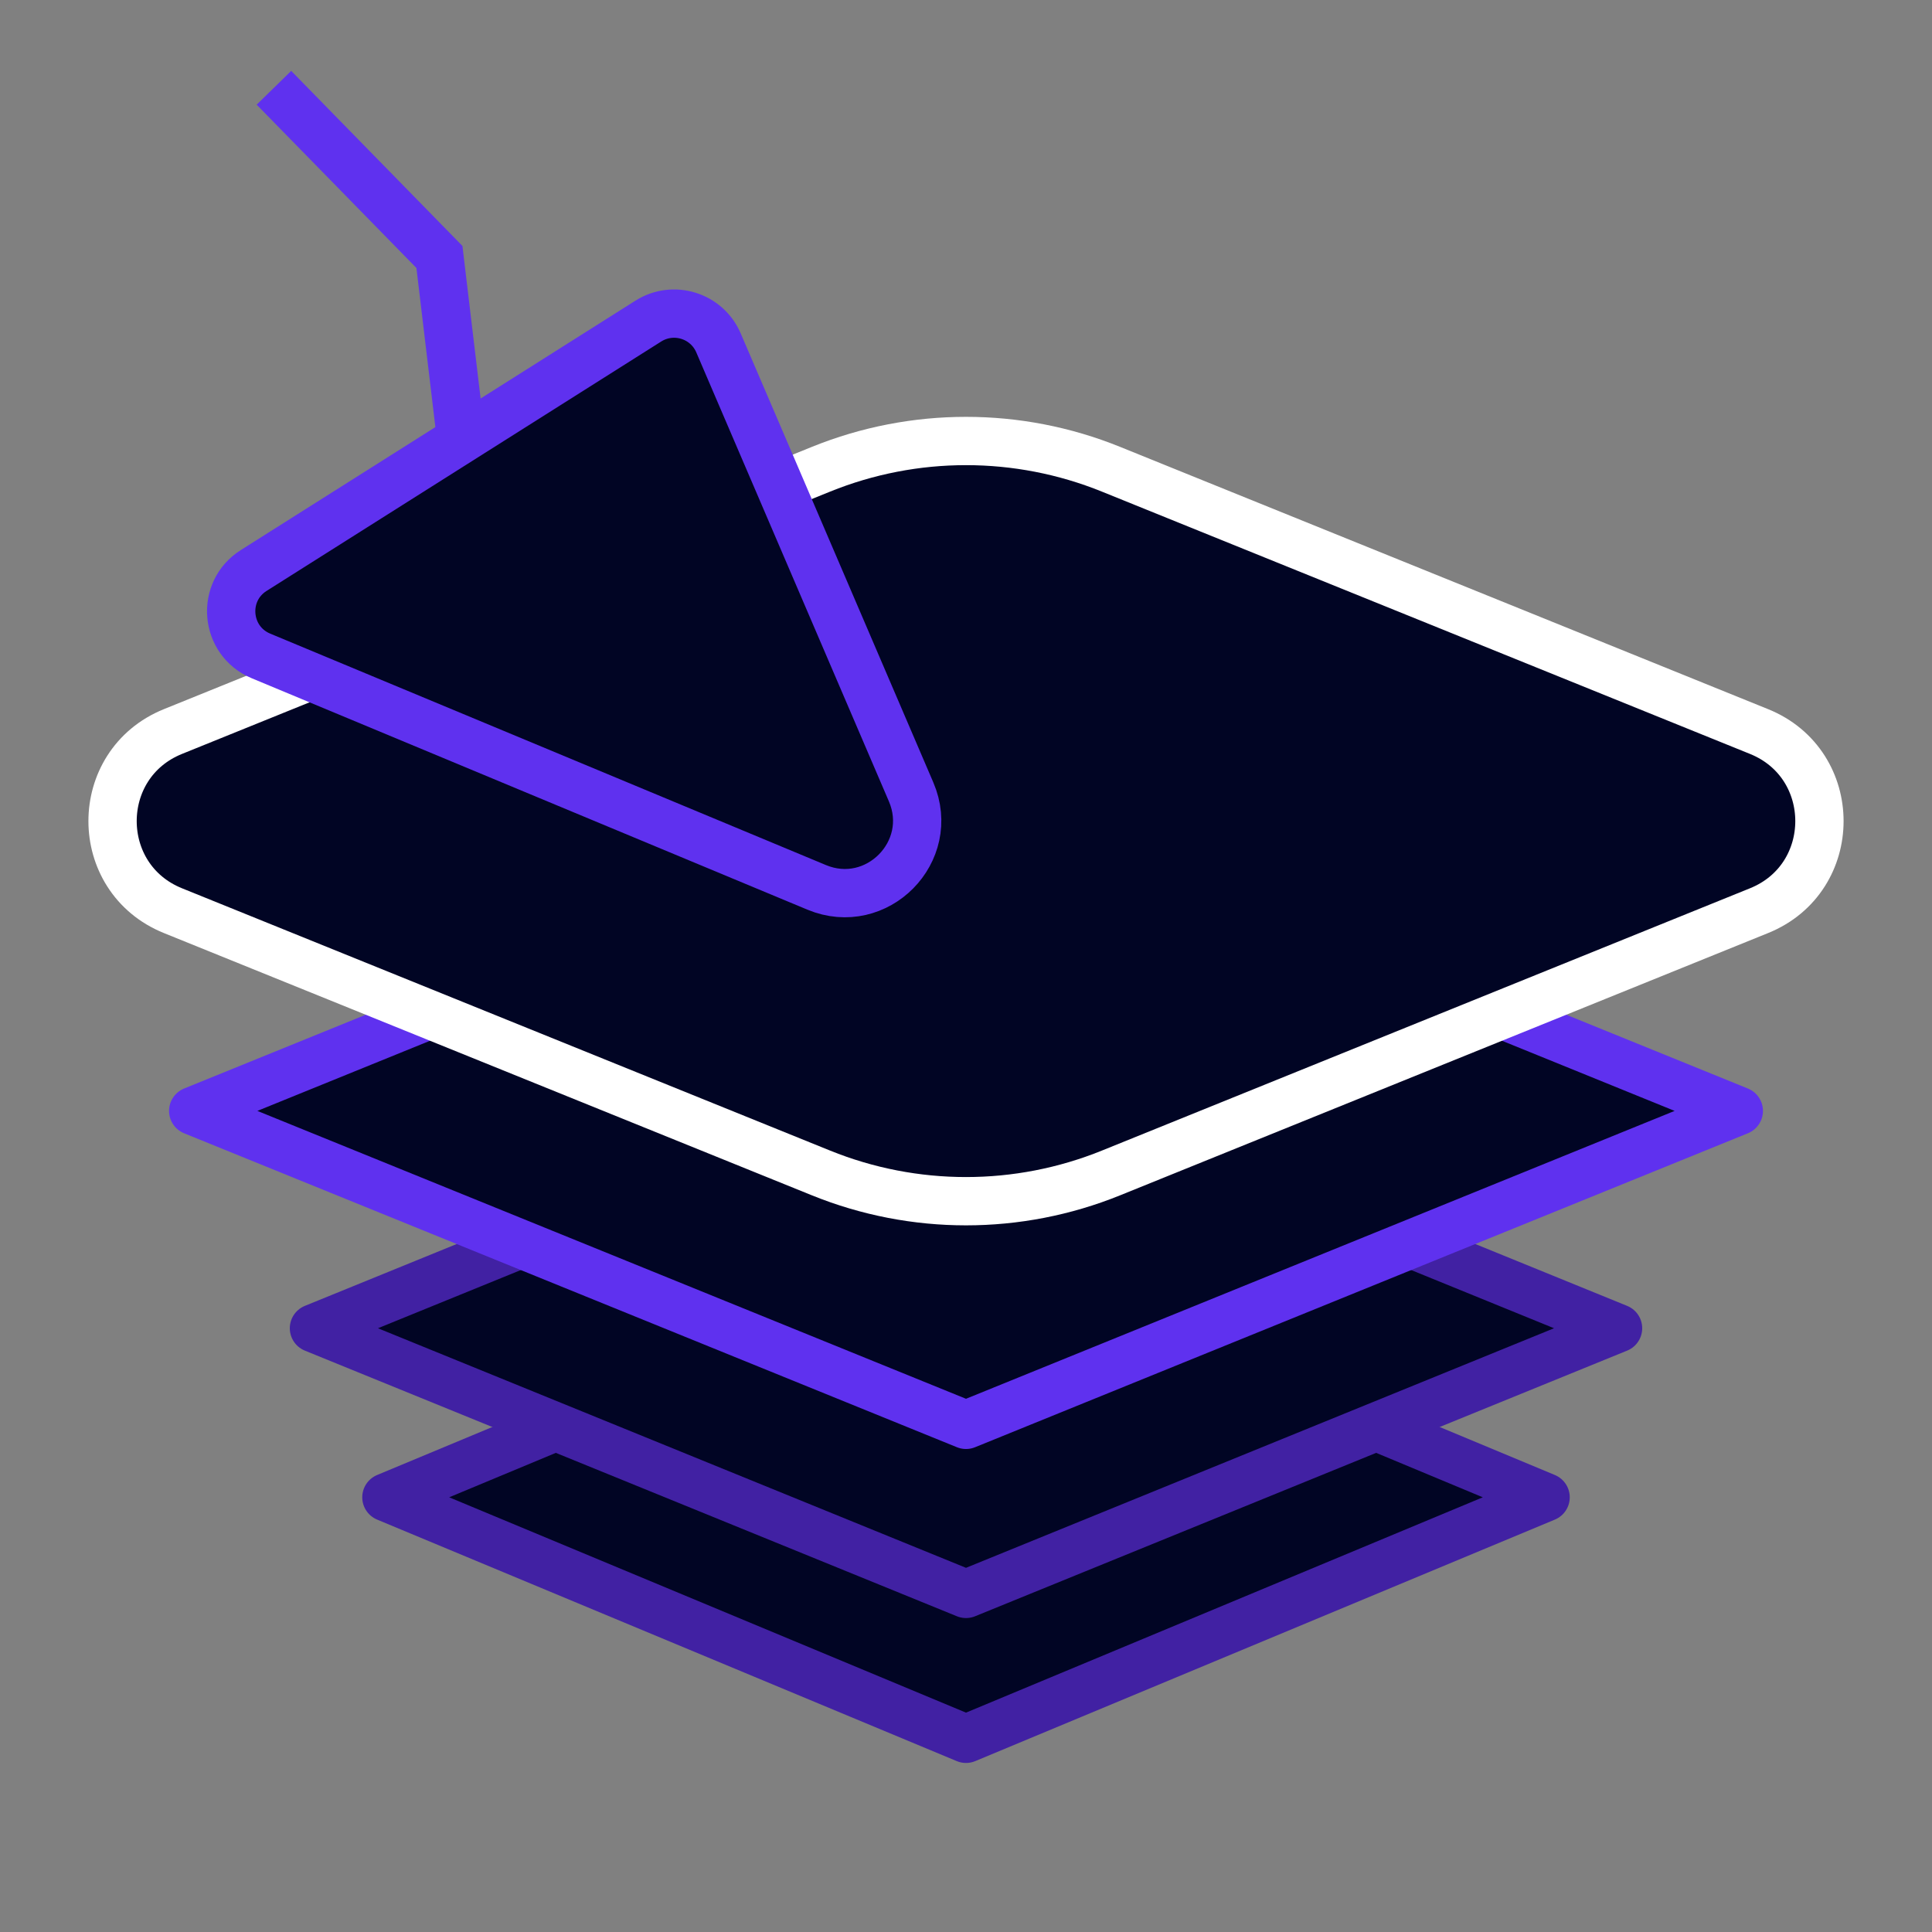 <svg width="80" height="80" viewBox="0 0 80 80" fill="none" xmlns="http://www.w3.org/2000/svg">
    <rect x="0" y="0" width="80" height="80" fill="#808080" stroke="none"/>
    <g clip-path="url(#clip0_2007_8897)">
        <path d="M64 62L40 72L16 62L40 52L64 62Z" fill="#010524" stroke="#4121A3" stroke-width="2" stroke-linejoin="round"/>
        <path d="M67 55L40 66L13 55L40 44L67 55Z" fill="#010524" stroke="#4121A3" stroke-width="2" stroke-linejoin="round"/>
        <path d="M72 46L40 59L8 46L40 33L72 46Z" fill="#010524" stroke="#5F31EF" stroke-width="2" stroke-linejoin="round"/>
        <path d="M72.84 30.292C76.172 31.641 76.172 36.359 72.84 37.708L46.003 48.57C42.153 50.129 37.847 50.129 33.997 48.57L7.16 37.708C3.828 36.359 3.828 31.641 7.16 30.292L33.997 19.43C37.847 17.871 42.153 17.871 46.003 19.43L72.84 30.292Z"
              fill="#010524" stroke="white" stroke-width="2" stroke-linejoin="round"/>
        <path d="M26.845 13.296C27.885 12.639 29.266 13.067 29.751 14.198L37.727 32.791C38.789 35.267 36.303 37.779 33.817 36.744L10.804 27.16C9.309 26.537 9.135 24.488 10.505 23.623L26.845 13.296Z" fill="#010524" stroke="#5F31EF" stroke-width="2"/>
        <path d="M11.343 3.635L18.196 10.641L19.15 18.649" stroke="#5F31EF" stroke-width="2"/>
    </g>
    <defs>
        <clipPath id="clip0_2007_8897">
            <rect width="80" height="80" fill="white"/>
        </clipPath>
    </defs>
</svg>
